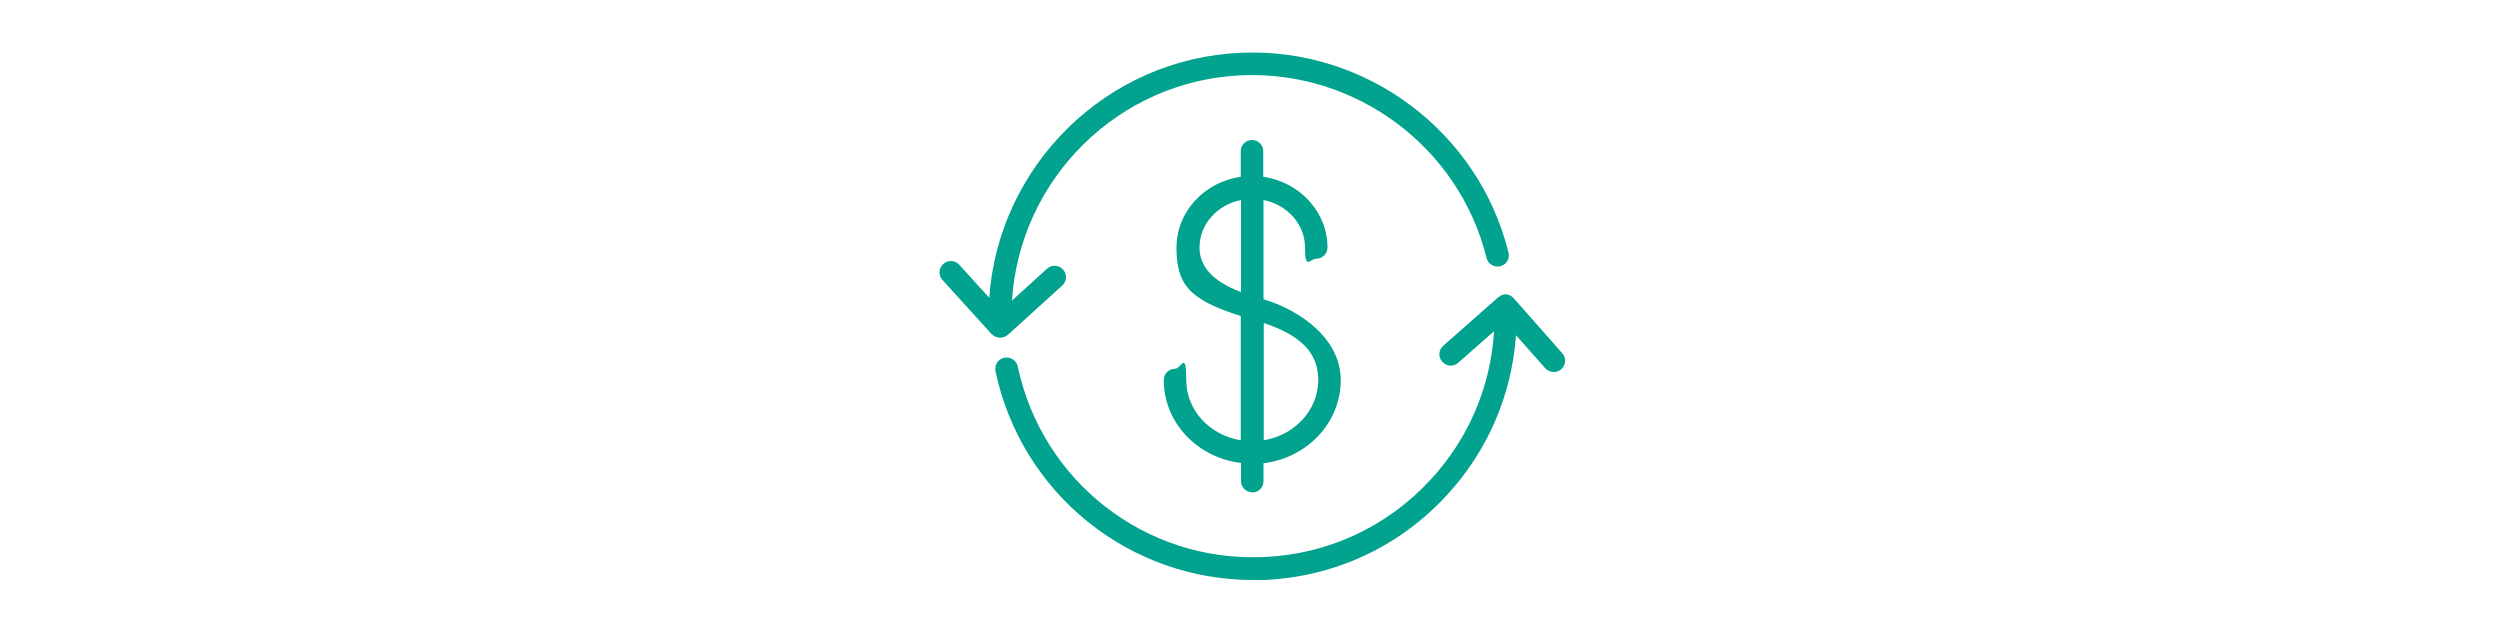 <svg viewBox="0 0 1000 250" version="1.1" xmlns="http://www.w3.org/2000/svg">
  <defs>
    <style>
      .cls-1 {
        fill: #01a38e;
      }
    </style>
  </defs>
  
  <g>
    <g id="Layer_2">
      <path d="M500.9,197c2.5,0,4.5-2,4.5-4.5v-7.2c17.4-2.1,30.9-16.2,30.9-33.2s-16.8-28.2-30.9-32.4v-39.7c9.5,1.9,16.6,9.7,16.6,19s2,4.5,4.5,4.5,4.5-2,4.5-4.5c0-14.3-11.2-26.2-25.7-28.3v-10.2c0-2.5-2-4.5-4.5-4.5s-4.5,2-4.5,4.5v10.2c-14.5,2.1-25.7,13.9-25.7,28.3s4.6,20.8,25.7,27.4v49.7c-12.4-2-21.8-12-21.8-24.1s-2-4.5-4.5-4.5-4.5,2-4.5,4.5c0,17.1,13.5,31.1,30.9,33.2v7.2c0,2.5,2,4.5,4.5,4.5h0ZM527.3,152c0,12.1-9.5,22.1-21.8,24.1v-46.9c15.2,5.1,21.8,12.1,21.8,22.9h0ZM479.8,99c0-9.3,7.1-17.1,16.6-19v36.8c-11-4.1-16.6-10-16.6-17.8h0Z" class="cls-1"></path>
      <path d="M501,232c1.5,0,3,0,4.5,0,28.2-1.2,54.2-13.2,73.3-34,16.4-17.8,25.9-40.1,27.6-63.9l11.7,13.2c.9,1,2.2,1.5,3.4,1.5s2.2-.4,3-1.1c1.9-1.7,2.1-4.5.4-6.4l-19.4-22s-.2,0-.2-.2c-.2-.2-.4-.3-.6-.5-.3-.2-.5-.4-.8-.5-.3-.1-.6-.2-.8-.2-.2,0-.4-.2-.6-.2,0,0-.2,0-.2,0s-.2,0-.2,0c-.2,0-.4.1-.7.2-.3,0-.6,0-.8.2-.3.1-.6.3-.8.5-.2,0-.4.2-.5.3l-22,19.4c-1.9,1.7-2.1,4.5-.4,6.4s4.5,2.1,6.4.4l14.3-12.6c-1.3,22.1-10.1,42.8-25.3,59.3-17.4,18.9-41.2,30-66.9,31-47.1,2.1-88.5-30.1-98.3-76.2-.5-2.5-3-4-5.4-3.5-2.5.5-4,2.9-3.5,5.4,10.4,49,53.4,83.5,103.1,83.5h0s0,0,0,0h0Z" class="cls-1"></path>
      <path d="M594.6,103.2c.6,2.4,3.1,3.9,5.5,3.3,2.5-.6,3.9-3.1,3.3-5.5-12-48.4-56.9-82-106.8-79.9-54.1,2.2-97.2,45.2-100.9,98l-12-13.2c-1.7-1.9-4.6-2-6.4-.3-1.9,1.7-2,4.6-.3,6.4l19.7,21.7s0,0,.1,0c.3.3.7.6,1.1.8.1,0,.2.2.4.2.5.2,1.1.4,1.8.4h.2c.2,0,.3,0,.5-.1.4,0,.8-.1,1.1-.3.2-.1.5-.3.7-.4.2-.1.4-.2.6-.4l21.7-19.7c1.9-1.7,2-4.6.3-6.4-1.7-1.9-4.6-2-6.4-.3l-14,12.7c3.1-48.6,42.5-88.1,92.2-90.1,45.6-1.8,86.6,28.8,97.6,73h0s0,0,0,0h0Z" class="cls-1"></path>
    </g>
  </g>
</svg>